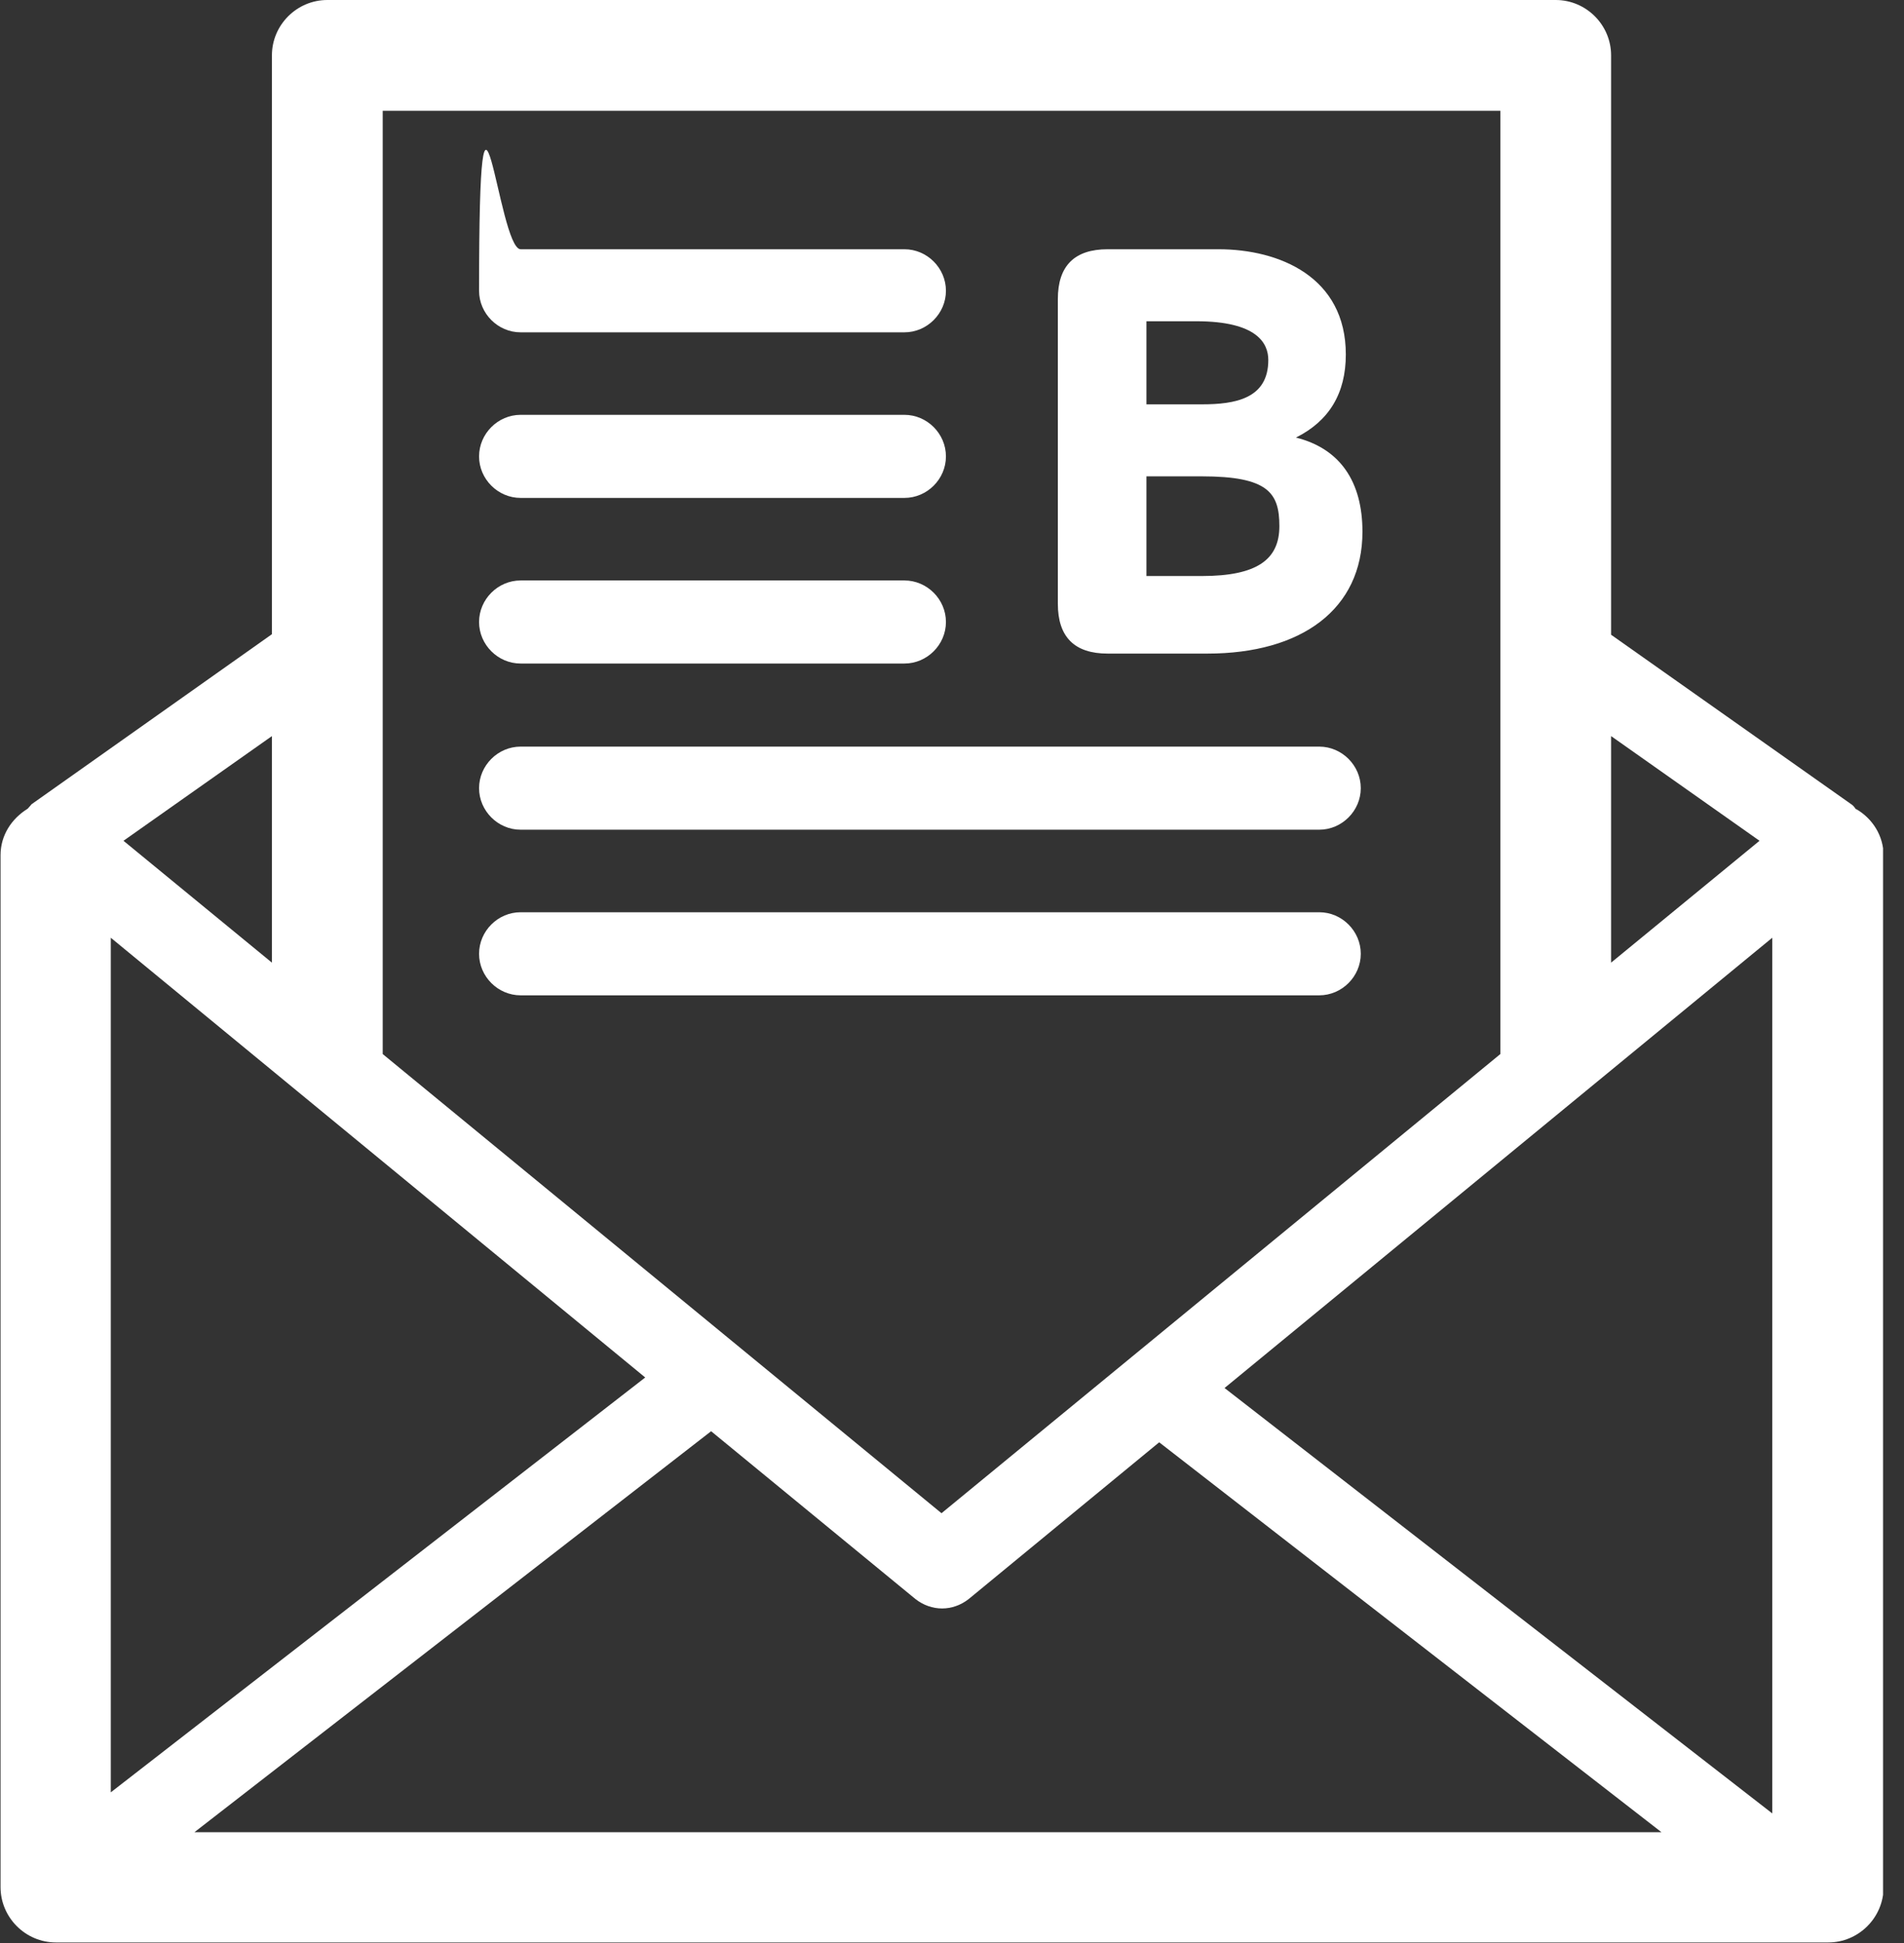 <?xml version="1.0" encoding="UTF-8"?>
<svg xmlns="http://www.w3.org/2000/svg" width="49" height="50" viewBox="0 0 49 50" fill="none">
  <rect x="0" y="0" width="49" height="50" fill="#333333" stroke="none"/>
  <g clip-path="url(#clip0_223_878)">
    <path d="M47.762 20.824C47.762 20.824 47.705 20.738 47.663 20.71L41.462 16.334V1.425C41.462 0.641 40.821 0 40.037 0H8.424C7.64 0 6.998 0.641 6.998 1.425V16.32L0.812 20.696C0.812 20.696 0.741 20.781 0.713 20.81C0.299 21.066 0.014 21.494 0.014 22.007V48.56C0.014 49.344 0.656 49.986 1.44 49.986H47.05C47.834 49.986 48.475 49.344 48.475 48.56V22.021C48.475 21.508 48.19 21.066 47.776 20.824H47.762ZM45.61 46.665L31.514 35.718L45.61 24.131V46.665ZM2.851 24.131L16.605 35.447L2.851 46.123V24.145V24.131ZM18.301 36.83L23.56 41.149C23.76 41.306 24.002 41.391 24.245 41.391C24.487 41.391 24.729 41.306 24.929 41.149L29.832 37.115L42.759 47.149H5.003L18.301 36.83V36.83ZM45.282 21.636L41.462 24.772V18.942L45.282 21.636ZM38.612 2.851V27.124L24.23 38.94L9.849 27.124V2.851H38.597H38.612ZM6.998 18.942V24.772L3.178 21.636L6.998 18.942Z" fill="#FFFFFF"></path>
    <path d="M28.506 16.819H31.072C33.495 16.819 35.063 15.678 35.063 13.683C35.063 12.4 34.493 11.545 33.352 11.26C34.208 10.832 34.635 10.12 34.635 9.122C34.635 7.126 32.925 6.414 31.357 6.414H28.506C27.651 6.414 27.224 6.841 27.224 7.697V15.536C27.224 16.391 27.651 16.819 28.506 16.819V16.819ZM30.787 8.267C32.355 8.267 32.64 8.837 32.64 9.264C32.64 10.262 31.785 10.405 30.929 10.405H29.504V8.267H30.787ZM29.504 12.258H30.929C32.64 12.258 32.925 12.685 32.925 13.54C32.925 14.396 32.355 14.823 30.929 14.823H29.504V12.258Z" fill="#FFFFFF"></path>
    <path d="M13.398 8.552H23.275C23.86 8.552 24.344 8.067 24.344 7.483C24.344 6.898 23.86 6.414 23.275 6.414H13.398C12.814 6.414 12.329 6.898#FFFFFF2 12.329 7.483C12.329 8.067 12.814 8.552 13.398 8.552V8.552Z" fill="#FFFFFF"></path>
    <path d="M13.398 12.813H23.275C23.86 12.813 24.344 12.329 24.344 11.745C24.344 11.16 23.86 10.675 23.275 10.675H13.398C12.814 10.675 12.329 11.16 12.329 11.745C12.329 12.329 12.814 12.813 13.398 12.813V12.813Z" fill="#FFFFFF"></path>
    <path d="M13.398 17.075H23.275C23.86 17.075 24.344 16.591 24.344 16.006C24.344 15.422 23.86 14.937 23.275 14.937H13.398C12.814 14.937 12.329 15.422 12.329 16.006C12.329 16.591 12.814 17.075 13.398 17.075V17.075Z" fill="#FFFFFF"></path>
    <path d="M13.398 21.351H33.951C34.535 21.351 35.02 20.866 35.02 20.282C35.02 19.698 34.535 19.213 33.951 19.213H13.398C12.814 19.213 12.329 19.698 12.329 20.282C12.329 20.866 12.814 21.351 13.398 21.351Z" fill="#FFFFFF"></path>
    <path d="M13.398 25.613H33.951C34.535 25.613 35.02 25.128 35.02 24.544C35.02 23.959 34.535 23.475 33.951 23.475H13.398C12.814 23.475 12.329 23.959 12.329 24.544C12.329 25.128 12.814 25.613 13.398 25.613Z" fill="#FFFFFF"></path>
  </g>
  <defs>
    <clipPath id="clip0_223_878">
      <rect width="48.461" height="50" fill="#FFFFFF"></rect>
    </clipPath>
  </defs>
</svg>